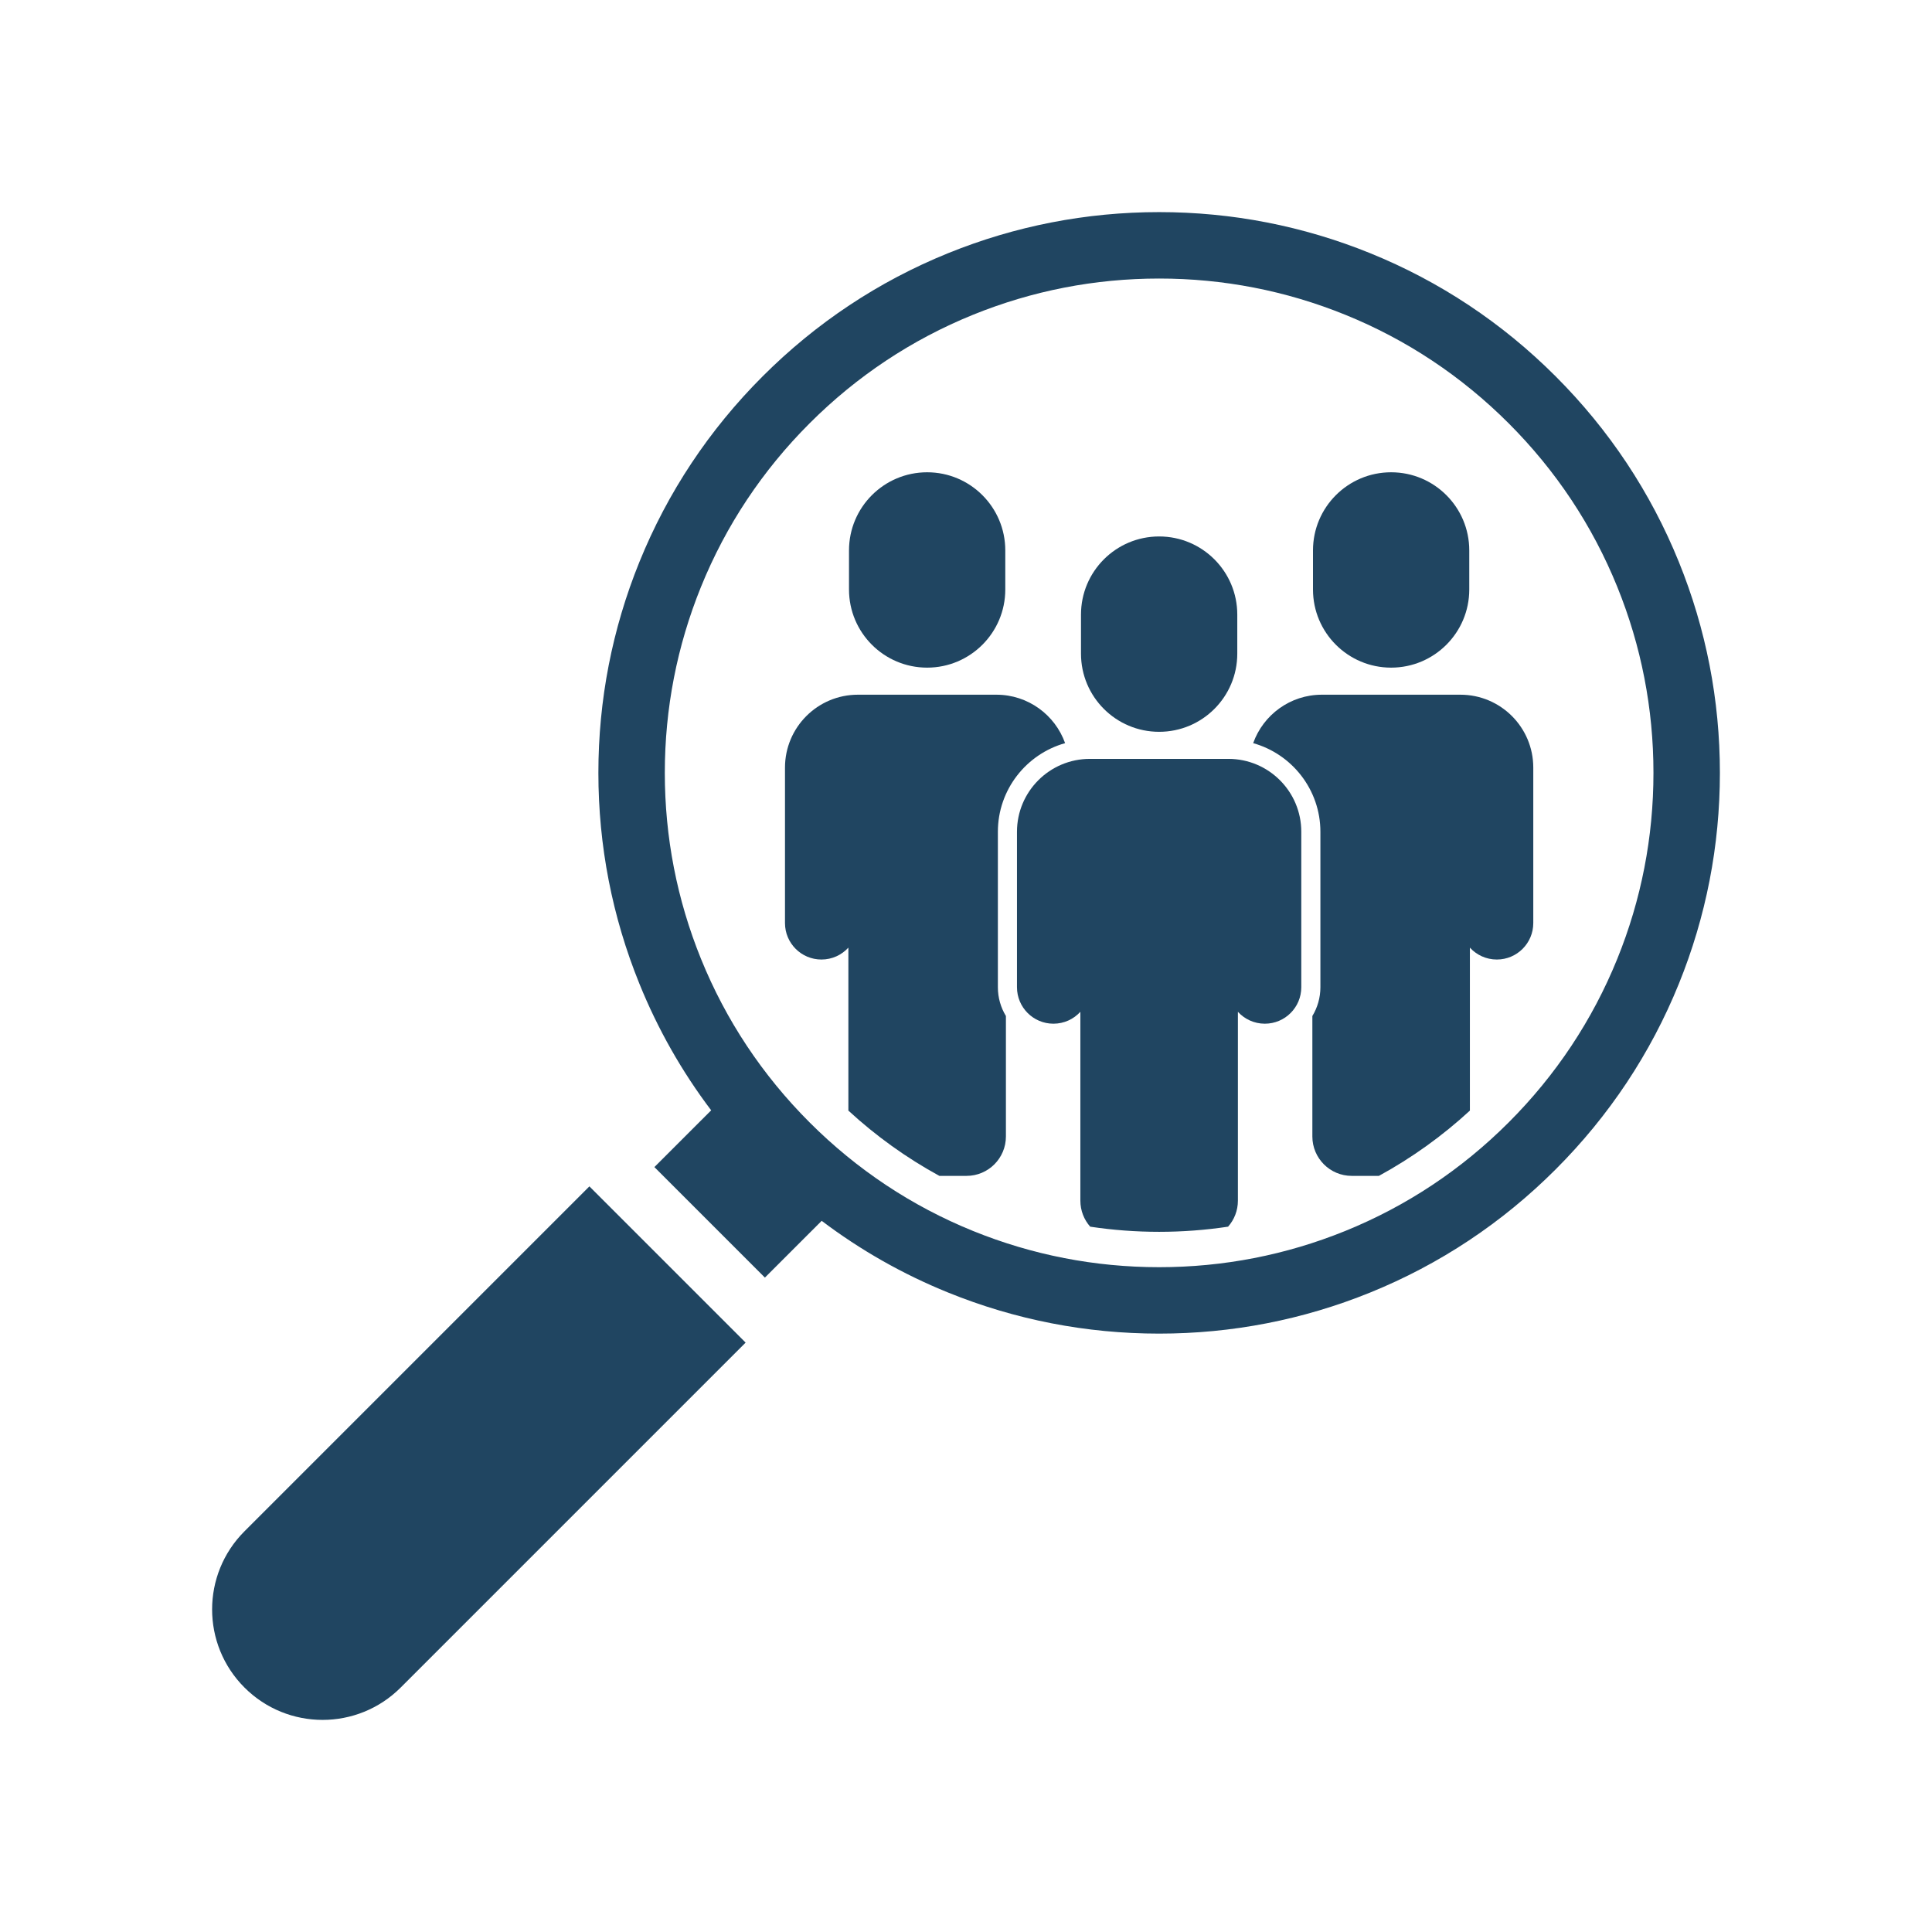 <?xml version="1.0" encoding="UTF-8" standalone="no"?>
<!DOCTYPE svg PUBLIC "-//W3C//DTD SVG 1.1//EN" "http://www.w3.org/Graphics/SVG/1.1/DTD/svg11.dtd">
<svg width="100%" height="100%" viewBox="0 0 2200 2200" version="1.1" xmlns="http://www.w3.org/2000/svg" xmlns:xlink="http://www.w3.org/1999/xlink" xml:space="preserve" xmlns:serif="http://www.serif.com/" style="fill-rule:evenodd;clip-rule:evenodd;stroke-linejoin:round;stroke-miterlimit:2;">
    <g>
        <path d="M1319.93,833.325C1369.07,833.325 1408.91,793.487 1408.91,744.343L1408.91,699.852C1408.91,650.708 1369.07,610.869 1319.93,610.869C1270.78,610.869 1230.94,650.708 1230.94,699.852L1230.94,744.343C1230.94,793.487 1270.78,833.325 1319.93,833.325Z" style="fill:rgb(32,69,97);fill-rule:nonzero;"/>
        <path d="M1481.8,947.158L1481.8,1124.19C1481.8,1135.65 1477.15,1146.03 1469.64,1153.54C1462.14,1161.06 1451.75,1165.7 1440.29,1165.7C1428.14,1165.7 1417.21,1160.48 1409.62,1152.16L1409.62,1367.21C1409.62,1378.57 1405.4,1388.94 1398.44,1396.83C1372.83,1400.69 1346.61,1402.7 1319.93,1402.7C1293.24,1402.7 1267.02,1400.69 1241.41,1396.83C1234.45,1388.94 1230.23,1378.57 1230.23,1367.21L1230.23,1152.16C1226.43,1156.32 1221.81,1159.7 1216.61,1162.05C1211.41,1164.39 1205.63,1165.7 1199.56,1165.7C1176.64,1165.7 1158.05,1147.12 1158.05,1124.19L1158.05,947.158C1158.05,924.229 1167.35,903.484 1182.37,888.46C1197.39,873.435 1218.15,864.14 1241.07,864.14L1398.78,864.14C1444.63,864.14 1481.8,901.309 1481.8,947.158Z" style="fill:rgb(32,69,97);fill-rule:nonzero;"/>
        <path d="M1055.76,760.252C1104.9,760.252 1144.74,720.413 1144.74,671.269L1144.74,626.778C1144.74,577.634 1104.9,537.795 1055.76,537.795C1006.61,537.795 966.774,577.634 966.774,626.778L966.774,671.269C966.774,720.413 1006.61,760.252 1055.76,760.252Z" style="fill:rgb(32,69,97);fill-rule:nonzero;"/>
        <path d="M1136.3,947.158L1136.3,1124.19C1136.3,1136.18 1139.64,1147.39 1145.45,1156.94L1145.45,1294.14C1145.45,1306.53 1140.43,1317.73 1132.31,1325.85C1124.2,1333.97 1112.99,1338.99 1100.6,1338.99L1069.67,1338.99C1032.1,1318.46 997.321,1293.45 966.062,1264.66L966.062,1079.09C962.261,1083.25 957.637,1086.63 952.437,1088.98C947.236,1091.32 941.469,1092.63 935.389,1092.63C912.46,1092.63 893.88,1074.05 893.88,1051.12L893.88,874.087C893.88,851.168 903.175,830.413 918.199,815.379C933.224,800.355 953.978,791.07 976.898,791.07L1134.61,791.07C1170.69,791.07 1201.4,814.084 1212.85,846.242C1168.74,858.6 1136.3,899.163 1136.3,947.158Z" style="fill:rgb(32,69,97);fill-rule:nonzero;"/>
        <path d="M1584.1,760.252C1534.95,760.252 1495.12,720.413 1495.12,671.269L1495.12,626.778C1495.12,577.634 1534.95,537.795 1584.1,537.795C1633.24,537.795 1673.08,577.634 1673.08,626.778L1673.08,671.269C1673.08,720.413 1633.24,760.252 1584.1,760.252Z" style="fill:rgb(32,69,97);fill-rule:nonzero;"/>
        <path d="M1745.97,874.087L1745.97,1051.12C1745.97,1074.05 1727.39,1092.63 1704.47,1092.63C1698.39,1092.63 1692.62,1091.32 1687.42,1088.98C1682.22,1086.63 1677.59,1083.25 1673.79,1079.09L1673.79,1264.66C1642.53,1293.45 1607.76,1318.46 1570.18,1338.99L1539.25,1338.99C1526.87,1338.99 1515.65,1333.97 1507.54,1325.85C1499.43,1317.73 1494.41,1306.53 1494.41,1294.14L1494.41,1156.94C1500.21,1147.39 1503.56,1136.18 1503.56,1124.19L1503.56,947.158C1503.56,899.163 1471.12,858.6 1427.01,846.242C1438.46,814.084 1469.16,791.07 1505.24,791.07L1662.96,791.07C1685.88,791.07 1706.63,800.355 1721.66,815.379C1736.68,830.413 1745.97,851.168 1745.97,874.087Z" style="fill:rgb(32,69,97);fill-rule:nonzero;"/>
        <path d="M1531.77,1401.75C1464.33,1429.1 1393.05,1442.97 1319.93,1442.97C1246.8,1442.97 1175.53,1429.1 1108.09,1401.75C1038.29,1373.45 975.645,1331.85 921.9,1278.1C868.154,1224.36 826.551,1161.71 798.245,1091.91C770.898,1024.47 757.031,953.198 757.032,880.073C757.031,806.947 770.898,735.675 798.245,668.235C826.551,598.434 868.154,535.79 921.9,482.045C975.645,428.3 1038.29,386.696 1108.09,358.391C1175.53,331.043 1246.8,317.177 1319.93,317.177C1393.05,317.176 1464.33,331.043 1531.76,358.391C1601.57,386.697 1664.21,428.3 1717.96,482.045C1771.7,535.79 1813.3,598.434 1841.61,668.235C1868.96,735.675 1882.82,806.947 1882.82,880.072C1882.82,953.198 1868.96,1024.47 1841.61,1091.91C1813.3,1161.71 1771.7,1224.36 1717.96,1278.1C1664.21,1331.85 1601.57,1373.45 1531.77,1401.75ZM1911.71,1120.34C1942.73,1043.82 1958.47,962.988 1958.47,880.073C1958.47,797.157 1942.73,716.321 1911.71,639.809C1879.58,560.576 1832.38,489.5 1771.44,428.558C1710.5,367.615 1639.42,320.423 1560.19,288.293C1483.68,257.266 1402.84,241.534 1319.93,241.534C1237.01,241.534 1156.18,257.266 1079.66,288.293C1000.43,320.423 929.355,367.615 868.412,428.558C807.47,489.5 760.278,560.576 728.148,639.809C697.12,716.321 681.389,797.158 681.388,880.073C681.389,962.988 697.12,1043.82 728.148,1120.34C749.092,1171.99 776.442,1220.17 809.824,1264.34L745.175,1328.98L871.016,1454.82L935.664,1390.18C979.834,1423.56 1028.01,1450.91 1079.66,1471.85C1156.18,1502.88 1237.01,1518.61 1319.93,1518.61C1402.84,1518.61 1483.68,1502.88 1560.19,1471.85C1639.42,1439.72 1710.5,1392.53 1771.44,1331.59C1832.38,1270.65 1879.58,1199.57 1911.71,1120.34Z" style="fill:rgb(32,69,97);fill-rule:nonzero;"/>
        <path d="M278.378,1921.62C229.252,1872.5 229.252,1792.85 278.378,1743.72L671.158,1350.94L849.059,1528.84L456.279,1921.62C407.153,1970.75 327.504,1970.75 278.378,1921.62Z" style="fill:rgb(32,69,97);fill-rule:nonzero;"/>
    </g>
</svg>
